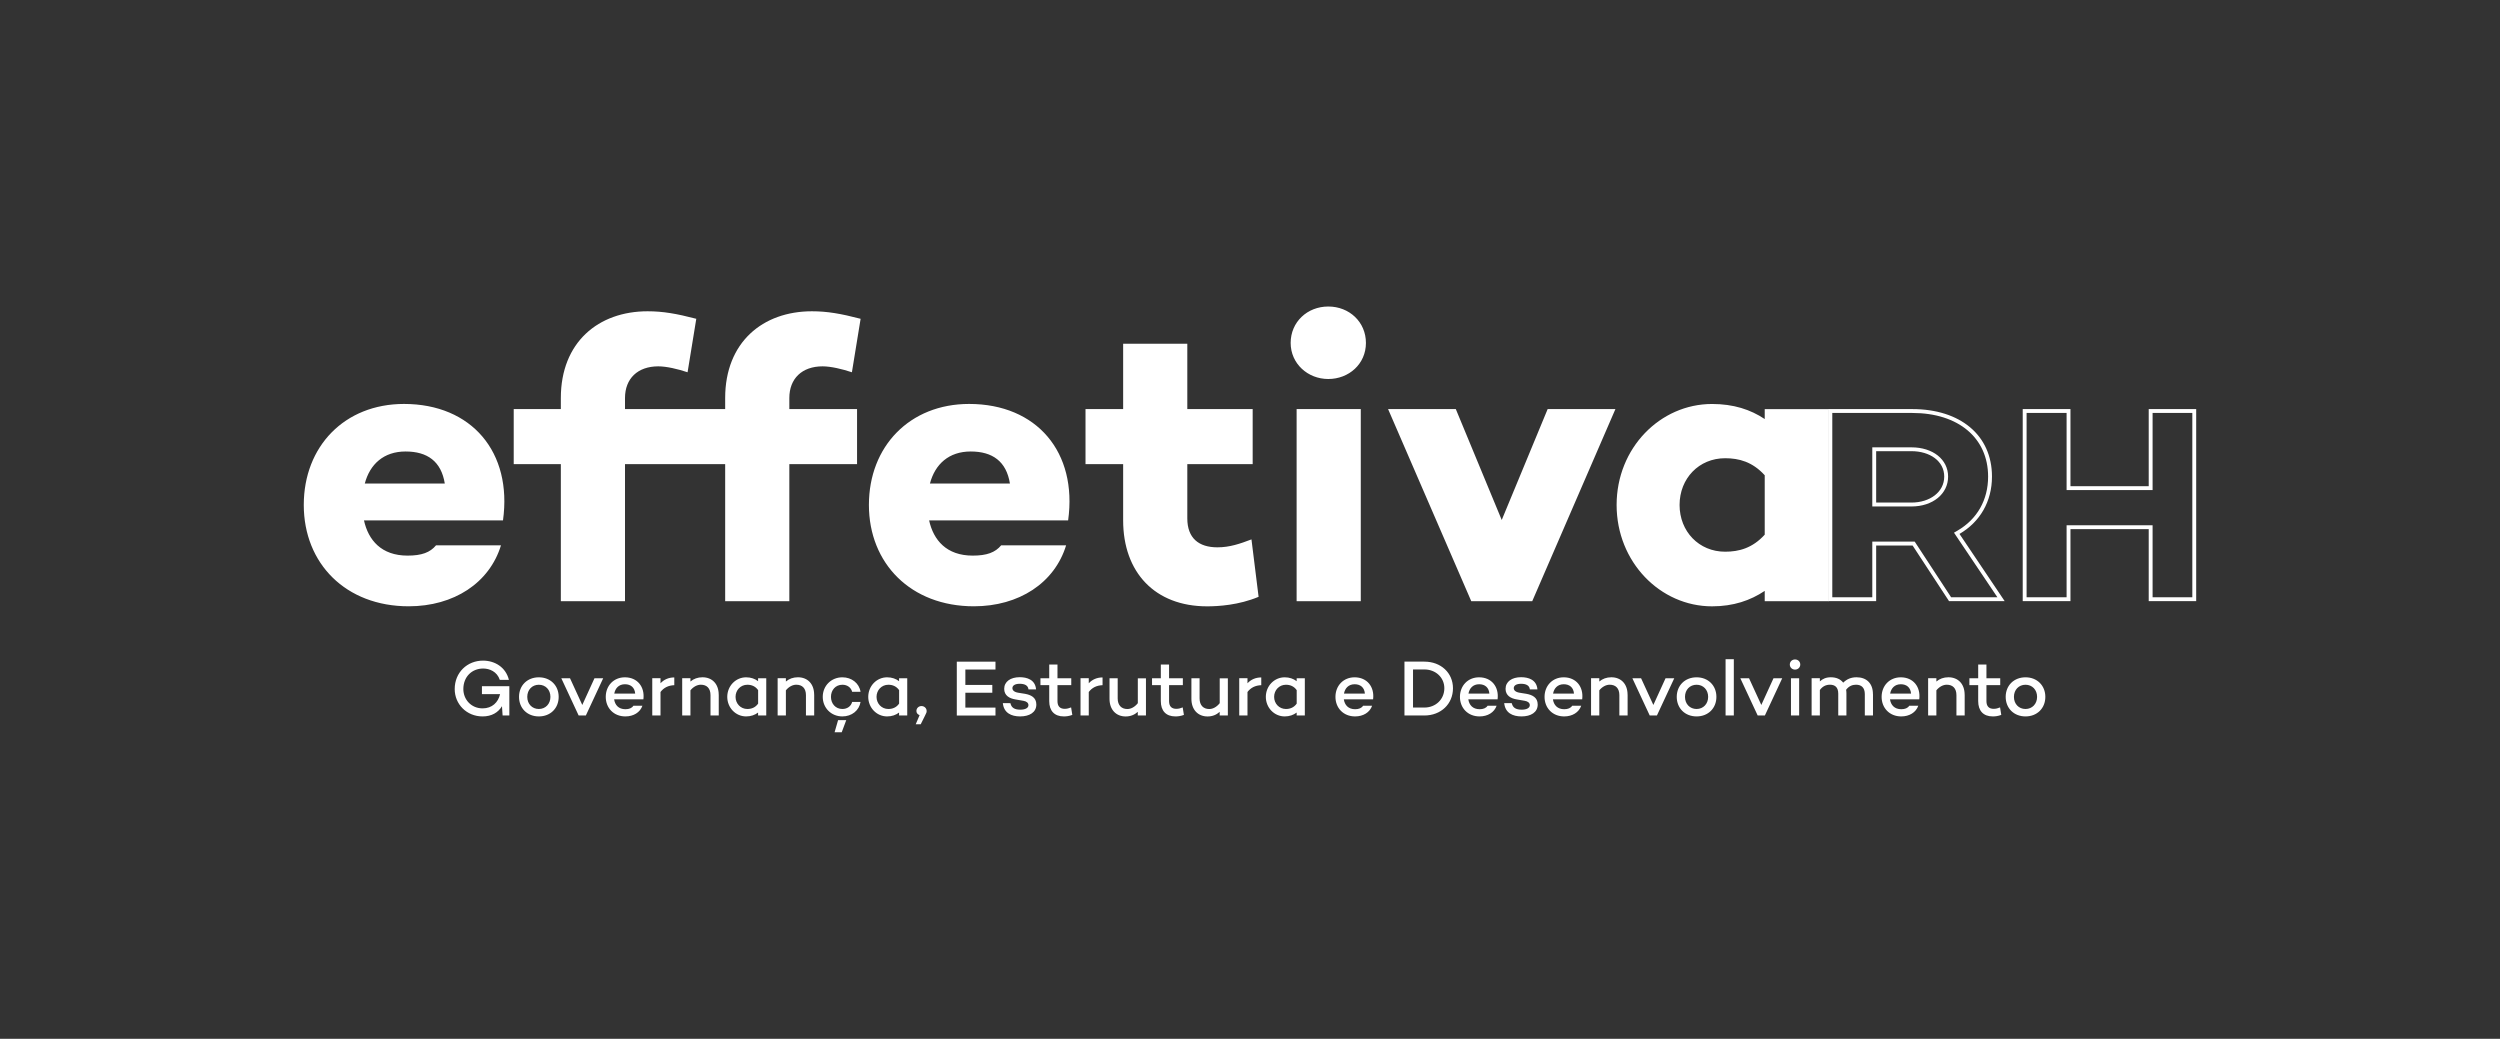 <svg xmlns="http://www.w3.org/2000/svg" id="Camada_1" viewBox="0 0 645.64 268.28"><rect x="0" y="0" width="645.64" height="268.28" fill="#333333" stroke="none"/><defs><style>.cls-1{fill:#fff;}</style></defs><path class="cls-1" d="M129.9,134.39h-35.9c1.12,5.11,4.5,9.1,11.25,9.1,3.68,0,5.83-.82,7.36-2.66h16.77c-2.97,9.72-12.17,15.75-23.83,15.75-16.26,0-27.1-11.05-27.1-26.18s10.54-26.08,25.88-26.08c17.49,0,28.02,12.48,25.57,30.07ZM94.21,124.88h20.66c-.92-5.73-4.5-8.28-10.13-8.28s-9.21,3.27-10.53,8.28ZM161.41,105.65h17.49v14.22h-17.49v35.39h-16.57v-35.39h-12.17v-14.22h12.17v-2.86c0-14.42,9.72-22.4,22.4-22.4,3.99,0,7.47.61,12.58,1.94l-2.25,13.81c-2.45-.82-5.42-1.53-7.57-1.53-5.32,0-8.59,3.17-8.59,8.18v2.86ZM203.85,105.65h17.49v14.22h-17.49v35.39h-16.57v-35.39h-12.17v-14.22h12.17v-2.86c0-14.42,9.72-22.4,22.4-22.4,3.99,0,7.47.61,12.58,1.94l-2.25,13.81c-2.45-.82-5.42-1.53-7.57-1.53-5.32,0-8.59,3.17-8.59,8.18v2.86ZM275.85,134.39h-35.9c1.12,5.11,4.5,9.1,11.25,9.1,3.68,0,5.83-.82,7.36-2.66h16.77c-2.97,9.72-12.17,15.75-23.83,15.75-16.26,0-27.1-11.05-27.1-26.18s10.54-26.08,25.88-26.08c17.49,0,28.02,12.48,25.57,30.07ZM240.16,124.88h20.66c-.92-5.73-4.5-8.28-10.13-8.28s-9.21,3.27-10.53,8.28ZM325.04,154.13c-5.11,2.15-10.43,2.46-13.3,2.46-13.5,0-21.68-8.8-21.68-22.2v-14.52h-9.72v-14.22h9.72v-16.88h16.57v16.88h16.88v14.22h-16.88v14.01c0,5.11,2.97,7.47,7.77,7.47,3.17,0,5.83-.92,8.8-2.05l1.84,14.83ZM333.32,88.57c0-5.42,4.3-9.41,9.72-9.41s9.72,3.99,9.72,9.41-4.4,9.31-9.72,9.31-9.72-3.99-9.72-9.31ZM351.43,105.65v49.61h-16.57v-49.61h16.57ZM417.19,105.65l-21.48,49.61h-15.75l-21.48-49.61h17.49l11.86,28.64,11.86-28.64h17.49ZM472.32,105.65v49.61h-16.57v-2.66c-3.68,2.46-8.08,3.99-13.6,3.99-13.4,0-24.65-11.46-24.65-26.18s11.25-26.08,24.65-26.08c5.52,0,9.92,1.43,13.6,3.89v-2.56h16.57ZM455.75,138.08v-15.34c-3.17-3.48-6.65-4.4-10.23-4.4-6.75,0-11.76,5.22-11.76,12.07s5.01,12.07,11.76,12.07c3.58,0,7.06-.92,10.23-4.4Z"></path><path class="cls-1" d="M566.18,106.65v47.6h-10.26v-18.6h-22.21v18.6h-10.33v-47.6h10.33v19.91h22.21v-19.91h10.26M493.87,106.65c11.89,0,19.57,6.45,19.57,16.43,0,6.02-2.8,10.98-7.89,13.95l-.92.54.59.88,10.62,15.8h-11.95l-9.11-13.92-.3-.45h-10.95v14.37h-10.33v-47.6h20.67M483.53,130.8h10.12c5.48,0,9.46-3.24,9.46-7.71s-3.98-7.56-9.46-7.56h-10.12v15.28M567.18,105.65h-12.26v19.91h-20.21v-19.91h-12.33v49.6h12.33v-18.6h20.21v18.6h12.26v-49.6h0ZM493.87,105.65h-21.67v49.6h12.33v-14.37h9.41l9.41,14.37h14.37l-11.67-17.36c5.25-3.06,8.39-8.32,8.39-14.81,0-10.72-8.24-17.43-20.57-17.43h0ZM484.53,129.8v-13.28h9.12c4.74,0,8.46,2.55,8.46,6.56s-3.72,6.71-8.46,6.71h-9.12Z"></path><path class="cls-1" d="M131.54,177.22v7.55h-1.74l-.16-2.39c-.98,1.62-2.64,2.64-5.01,2.64-4.15,0-7.2-3.19-7.2-7.06,0-4.32,3.25-7.35,7.31-7.35,3.01,0,5.87,1.66,6.69,4.97h-2.35c-.72-2.15-2.66-2.93-4.3-2.93-2.93,0-5.12,2.15-5.12,5.3,0,2.68,2.01,4.99,4.97,4.99,2.46,0,4.03-1.55,4.52-3.68h-4.69v-2.05h7.08ZM144.28,179.97c0,2.95-2.13,5.05-5.12,5.05s-5.12-2.11-5.12-5.05,2.13-5.05,5.12-5.05,5.12,2.11,5.12,5.05ZM142.15,179.97c0-1.82-1.25-3.13-2.99-3.13s-2.99,1.31-2.99,3.13,1.25,3.13,2.99,3.13,2.99-1.33,2.99-3.13ZM155.78,175.16l-4.48,9.62h-1.86l-4.48-9.62h2.25l3.17,6.9,3.15-6.9h2.25ZM166.15,180.6h-7.55c.21,1.45,1.13,2.56,2.93,2.56.94,0,1.66-.29,2.05-.9h2.33c-.61,1.74-2.31,2.76-4.4,2.76-3.03,0-5.07-2.19-5.07-5.05s2.03-5.05,4.95-5.05c3.19,0,5.18,2.43,4.77,5.69ZM158.64,179.13h5.4c-.12-1.58-1.15-2.42-2.64-2.42-1.6,0-2.52,1.06-2.76,2.42ZM174.14,174.95v2c-1.53.06-2.7.63-3.56,1.76v6.06h-2.13v-9.62h2.13v1.31c.88-.96,2.09-1.51,3.56-1.51ZM185.62,179.41v5.36h-2.13v-5.24c0-1.76-.94-2.7-2.5-2.7-.92,0-1.92.51-2.68,1.45v6.49h-2.13v-9.62h2.13v.86c.84-.72,1.88-1.1,3.11-1.1,2.5,0,4.19,1.72,4.19,4.5ZM197.89,175.16v9.62h-2.11v-.76c-.82.63-1.86,1-3.09,1-2.7,0-4.87-2.25-4.87-5.05s2.17-5.05,4.87-5.05c1.23,0,2.27.37,3.09,1v-.76h2.11ZM195.79,181.71v-3.48c-.72-1.02-1.72-1.39-2.78-1.39-1.76,0-3.05,1.41-3.05,3.13s1.29,3.13,3.05,3.13c1.06,0,2.07-.37,2.78-1.39ZM210.27,179.41v5.36h-2.13v-5.24c0-1.76-.94-2.7-2.5-2.7-.92,0-1.92.51-2.68,1.45v6.49h-2.13v-9.62h2.13v.86c.84-.72,1.88-1.1,3.11-1.1,2.5,0,4.19,1.72,4.19,4.5ZM220.07,181.28h2.17c-.35,2.21-2.27,3.74-4.69,3.74-2.89,0-5.07-2.19-5.07-5.05s2.19-5.05,5.07-5.05c2.41,0,4.34,1.53,4.69,3.74h-2.17c-.27-1.08-1.23-1.82-2.52-1.82-1.78,0-2.95,1.39-2.95,3.13s1.17,3.13,2.95,3.13c1.29,0,2.25-.74,2.52-1.82ZM216.44,185.98h2.11l-1.17,3.13h-1.84l.9-3.13ZM234.3,175.16v9.62h-2.11v-.76c-.82.63-1.86,1-3.09,1-2.7,0-4.87-2.25-4.87-5.05s2.17-5.05,4.87-5.05c1.23,0,2.27.37,3.09,1v-.76h2.11ZM232.2,181.71v-3.48c-.72-1.02-1.72-1.39-2.78-1.39-1.76,0-3.05,1.41-3.05,3.13s1.29,3.13,3.05,3.13c1.06,0,2.07-.37,2.78-1.39ZM237.49,184.69c-.55-.2-.82-.59-.82-1.08,0-.72.59-1.27,1.31-1.27s1.33.55,1.33,1.27c0,.31-.02.45-.43,1.23l-1.1,2.21h-1.29l1-2.35ZM249.31,172.89v3.99h6.96v2.03h-6.96v3.83h7.78v2.05h-9.99v-13.91h9.99v2.03h-7.78ZM263.49,183.28c1.25,0,2.11-.41,2.11-1.17,0-.57-.47-.98-1.29-1.12l-2.13-.37c-1.47-.25-2.84-.98-2.84-2.72,0-1.86,1.62-3.01,4.01-3.01,1.86,0,4.01.63,4.22,3.15h-1.96c-.1-1.04-1.02-1.45-2.25-1.45s-1.9.45-1.9,1.12c0,.51.37,1,1.49,1.19l1.8.29c1.45.27,2.89.9,2.89,2.76,0,2.03-1.78,3.07-4.19,3.07-2.27,0-4.22-.9-4.46-3.44l1.96.02c.23,1.19,1.1,1.68,2.56,1.68ZM276.93,184.63c-.84.31-1.53.39-2.19.39-2.46,0-3.77-1.47-3.77-3.95v-4.13h-2.27v-1.78h2.27v-3.54h2.13v3.54h3.56v1.78h-3.56v4.13c0,1.39.7,1.99,1.88,1.99.57,0,1.15-.16,1.64-.37l.31,1.94ZM284.74,174.95v2c-1.53.06-2.7.63-3.56,1.76v6.06h-2.13v-9.62h2.13v1.31c.88-.96,2.09-1.51,3.56-1.51ZM295.95,175.16v9.62h-2.11v-.94c-.84.76-1.88,1.19-3.13,1.19-2.5,0-4.17-1.78-4.17-4.54v-5.32h2.11v5.2c0,1.76.96,2.74,2.5,2.74.94,0,1.92-.53,2.7-1.51v-6.42h2.11ZM305.75,184.63c-.84.31-1.53.39-2.19.39-2.46,0-3.77-1.47-3.77-3.95v-4.13h-2.27v-1.78h2.27v-3.54h2.13v3.54h3.56v1.78h-3.56v4.13c0,1.39.7,1.99,1.88,1.99.57,0,1.15-.16,1.64-.37l.31,1.94ZM317.1,175.16v9.62h-2.11v-.94c-.84.76-1.88,1.19-3.13,1.19-2.5,0-4.17-1.78-4.17-4.54v-5.32h2.11v5.2c0,1.76.96,2.74,2.5,2.74.94,0,1.92-.53,2.7-1.51v-6.42h2.11ZM325.73,174.95v2c-1.53.06-2.7.63-3.56,1.76v6.06h-2.13v-9.62h2.13v1.31c.88-.96,2.09-1.51,3.56-1.51ZM336.98,175.16v9.62h-2.11v-.76c-.82.63-1.86,1-3.09,1-2.7,0-4.87-2.25-4.87-5.05s2.17-5.05,4.87-5.05c1.23,0,2.27.37,3.09,1v-.76h2.11ZM334.88,181.71v-3.48c-.72-1.02-1.72-1.39-2.78-1.39-1.76,0-3.05,1.41-3.05,3.13s1.29,3.13,3.05,3.13c1.06,0,2.07-.37,2.78-1.39ZM354.6,180.6h-7.55c.21,1.45,1.13,2.56,2.93,2.56.94,0,1.66-.29,2.05-.9h2.33c-.61,1.74-2.31,2.76-4.4,2.76-3.03,0-5.07-2.19-5.07-5.05s2.03-5.05,4.95-5.05c3.19,0,5.18,2.43,4.77,5.69ZM347.09,179.13h5.4c-.12-1.58-1.15-2.42-2.64-2.42-1.6,0-2.52,1.06-2.76,2.42ZM375.24,177.74c0,4.07-3.11,7.04-7.39,7.04h-5.14v-13.91h5.14c4.28,0,7.39,2.91,7.39,6.88ZM373.01,177.74c0-2.76-2.23-4.85-5.16-4.85h-2.93v9.84h2.93c2.93,0,5.16-2.13,5.16-4.99ZM386.75,180.6h-7.55c.21,1.45,1.13,2.56,2.93,2.56.94,0,1.66-.29,2.05-.9h2.33c-.61,1.74-2.31,2.76-4.4,2.76-3.03,0-5.07-2.19-5.07-5.05s2.03-5.05,4.95-5.05c3.19,0,5.18,2.43,4.77,5.69ZM379.24,179.13h5.4c-.12-1.58-1.15-2.42-2.64-2.42-1.6,0-2.52,1.06-2.76,2.42ZM392.97,183.28c1.25,0,2.11-.41,2.11-1.17,0-.57-.47-.98-1.29-1.12l-2.13-.37c-1.47-.25-2.84-.98-2.84-2.72,0-1.86,1.62-3.01,4.01-3.01,1.86,0,4.01.63,4.22,3.15h-1.96c-.1-1.04-1.02-1.45-2.25-1.45s-1.9.45-1.9,1.12c0,.51.37,1,1.49,1.19l1.8.29c1.45.27,2.89.9,2.89,2.76,0,2.03-1.78,3.07-4.19,3.07-2.27,0-4.22-.9-4.46-3.44l1.96.02c.23,1.19,1.1,1.68,2.56,1.68ZM408.6,180.6h-7.55c.21,1.45,1.13,2.56,2.93,2.56.94,0,1.66-.29,2.05-.9h2.33c-.61,1.74-2.31,2.76-4.4,2.76-3.03,0-5.07-2.19-5.07-5.05s2.03-5.05,4.95-5.05c3.19,0,5.18,2.43,4.77,5.69ZM401.09,179.13h5.4c-.12-1.58-1.15-2.42-2.64-2.42-1.6,0-2.52,1.06-2.76,2.42ZM420.34,179.41v5.36h-2.13v-5.24c0-1.76-.94-2.7-2.5-2.7-.92,0-1.92.51-2.68,1.45v6.49h-2.13v-9.62h2.13v.86c.84-.72,1.88-1.1,3.11-1.1,2.5,0,4.19,1.72,4.19,4.5ZM432.39,175.16l-4.48,9.62h-1.86l-4.48-9.62h2.25l3.17,6.9,3.15-6.9h2.25ZM443.27,179.97c0,2.95-2.13,5.05-5.12,5.05s-5.12-2.11-5.12-5.05,2.13-5.05,5.12-5.05,5.12,2.11,5.12,5.05ZM441.14,179.97c0-1.82-1.25-3.13-2.99-3.13s-2.99,1.31-2.99,3.13,1.25,3.13,2.99,3.13,2.99-1.33,2.99-3.13ZM447.77,170.25v14.53h-2.13v-14.53h2.13ZM460.27,175.16l-4.48,9.62h-1.86l-4.48-9.62h2.25l3.17,6.9,3.15-6.9h2.25ZM462.23,171.62c0-.76.59-1.31,1.35-1.31s1.35.55,1.35,1.31-.61,1.31-1.35,1.31-1.35-.55-1.35-1.31ZM464.64,175.16v9.62h-2.11v-9.62h2.11ZM483.71,179.27v5.5h-2.11v-5.5c0-1.7-.9-2.44-2.27-2.44-.94,0-1.84.35-2.56,1.31.06.31.08.66.08,1v5.63h-2.11v-5.63c0-1.7-.9-2.31-2.15-2.31-1,0-1.9.41-2.6,1.37v6.57h-2.13v-9.62h2.13v.82c.72-.65,1.58-1.06,2.84-1.06,1.37,0,2.48.47,3.19,1.39.94-.92,2.03-1.39,3.44-1.39,2.52,0,4.24,1.51,4.24,4.36ZM495.65,180.6h-7.55c.21,1.45,1.13,2.56,2.93,2.56.94,0,1.66-.29,2.05-.9h2.33c-.61,1.74-2.31,2.76-4.4,2.76-3.03,0-5.07-2.19-5.07-5.05s2.03-5.05,4.95-5.05c3.19,0,5.18,2.43,4.77,5.69ZM488.14,179.13h5.4c-.12-1.58-1.15-2.42-2.64-2.42-1.6,0-2.52,1.06-2.76,2.42ZM507.39,179.41v5.36h-2.13v-5.24c0-1.76-.94-2.7-2.5-2.7-.92,0-1.92.51-2.68,1.45v6.49h-2.13v-9.62h2.13v.86c.84-.72,1.88-1.1,3.11-1.1,2.5,0,4.19,1.72,4.19,4.5ZM516.84,184.63c-.84.31-1.53.39-2.19.39-2.46,0-3.77-1.47-3.77-3.95v-4.13h-2.27v-1.78h2.27v-3.54h2.13v3.54h3.56v1.78h-3.56v4.13c0,1.39.7,1.99,1.88,1.99.57,0,1.15-.16,1.64-.37l.31,1.94ZM528.22,179.97c0,2.95-2.13,5.05-5.12,5.05s-5.12-2.11-5.12-5.05,2.13-5.05,5.12-5.05,5.12,2.11,5.12,5.05ZM526.09,179.97c0-1.82-1.25-3.13-2.99-3.13s-2.99,1.31-2.99,3.13,1.25,3.13,2.99,3.13,2.99-1.33,2.99-3.13Z"></path></svg>